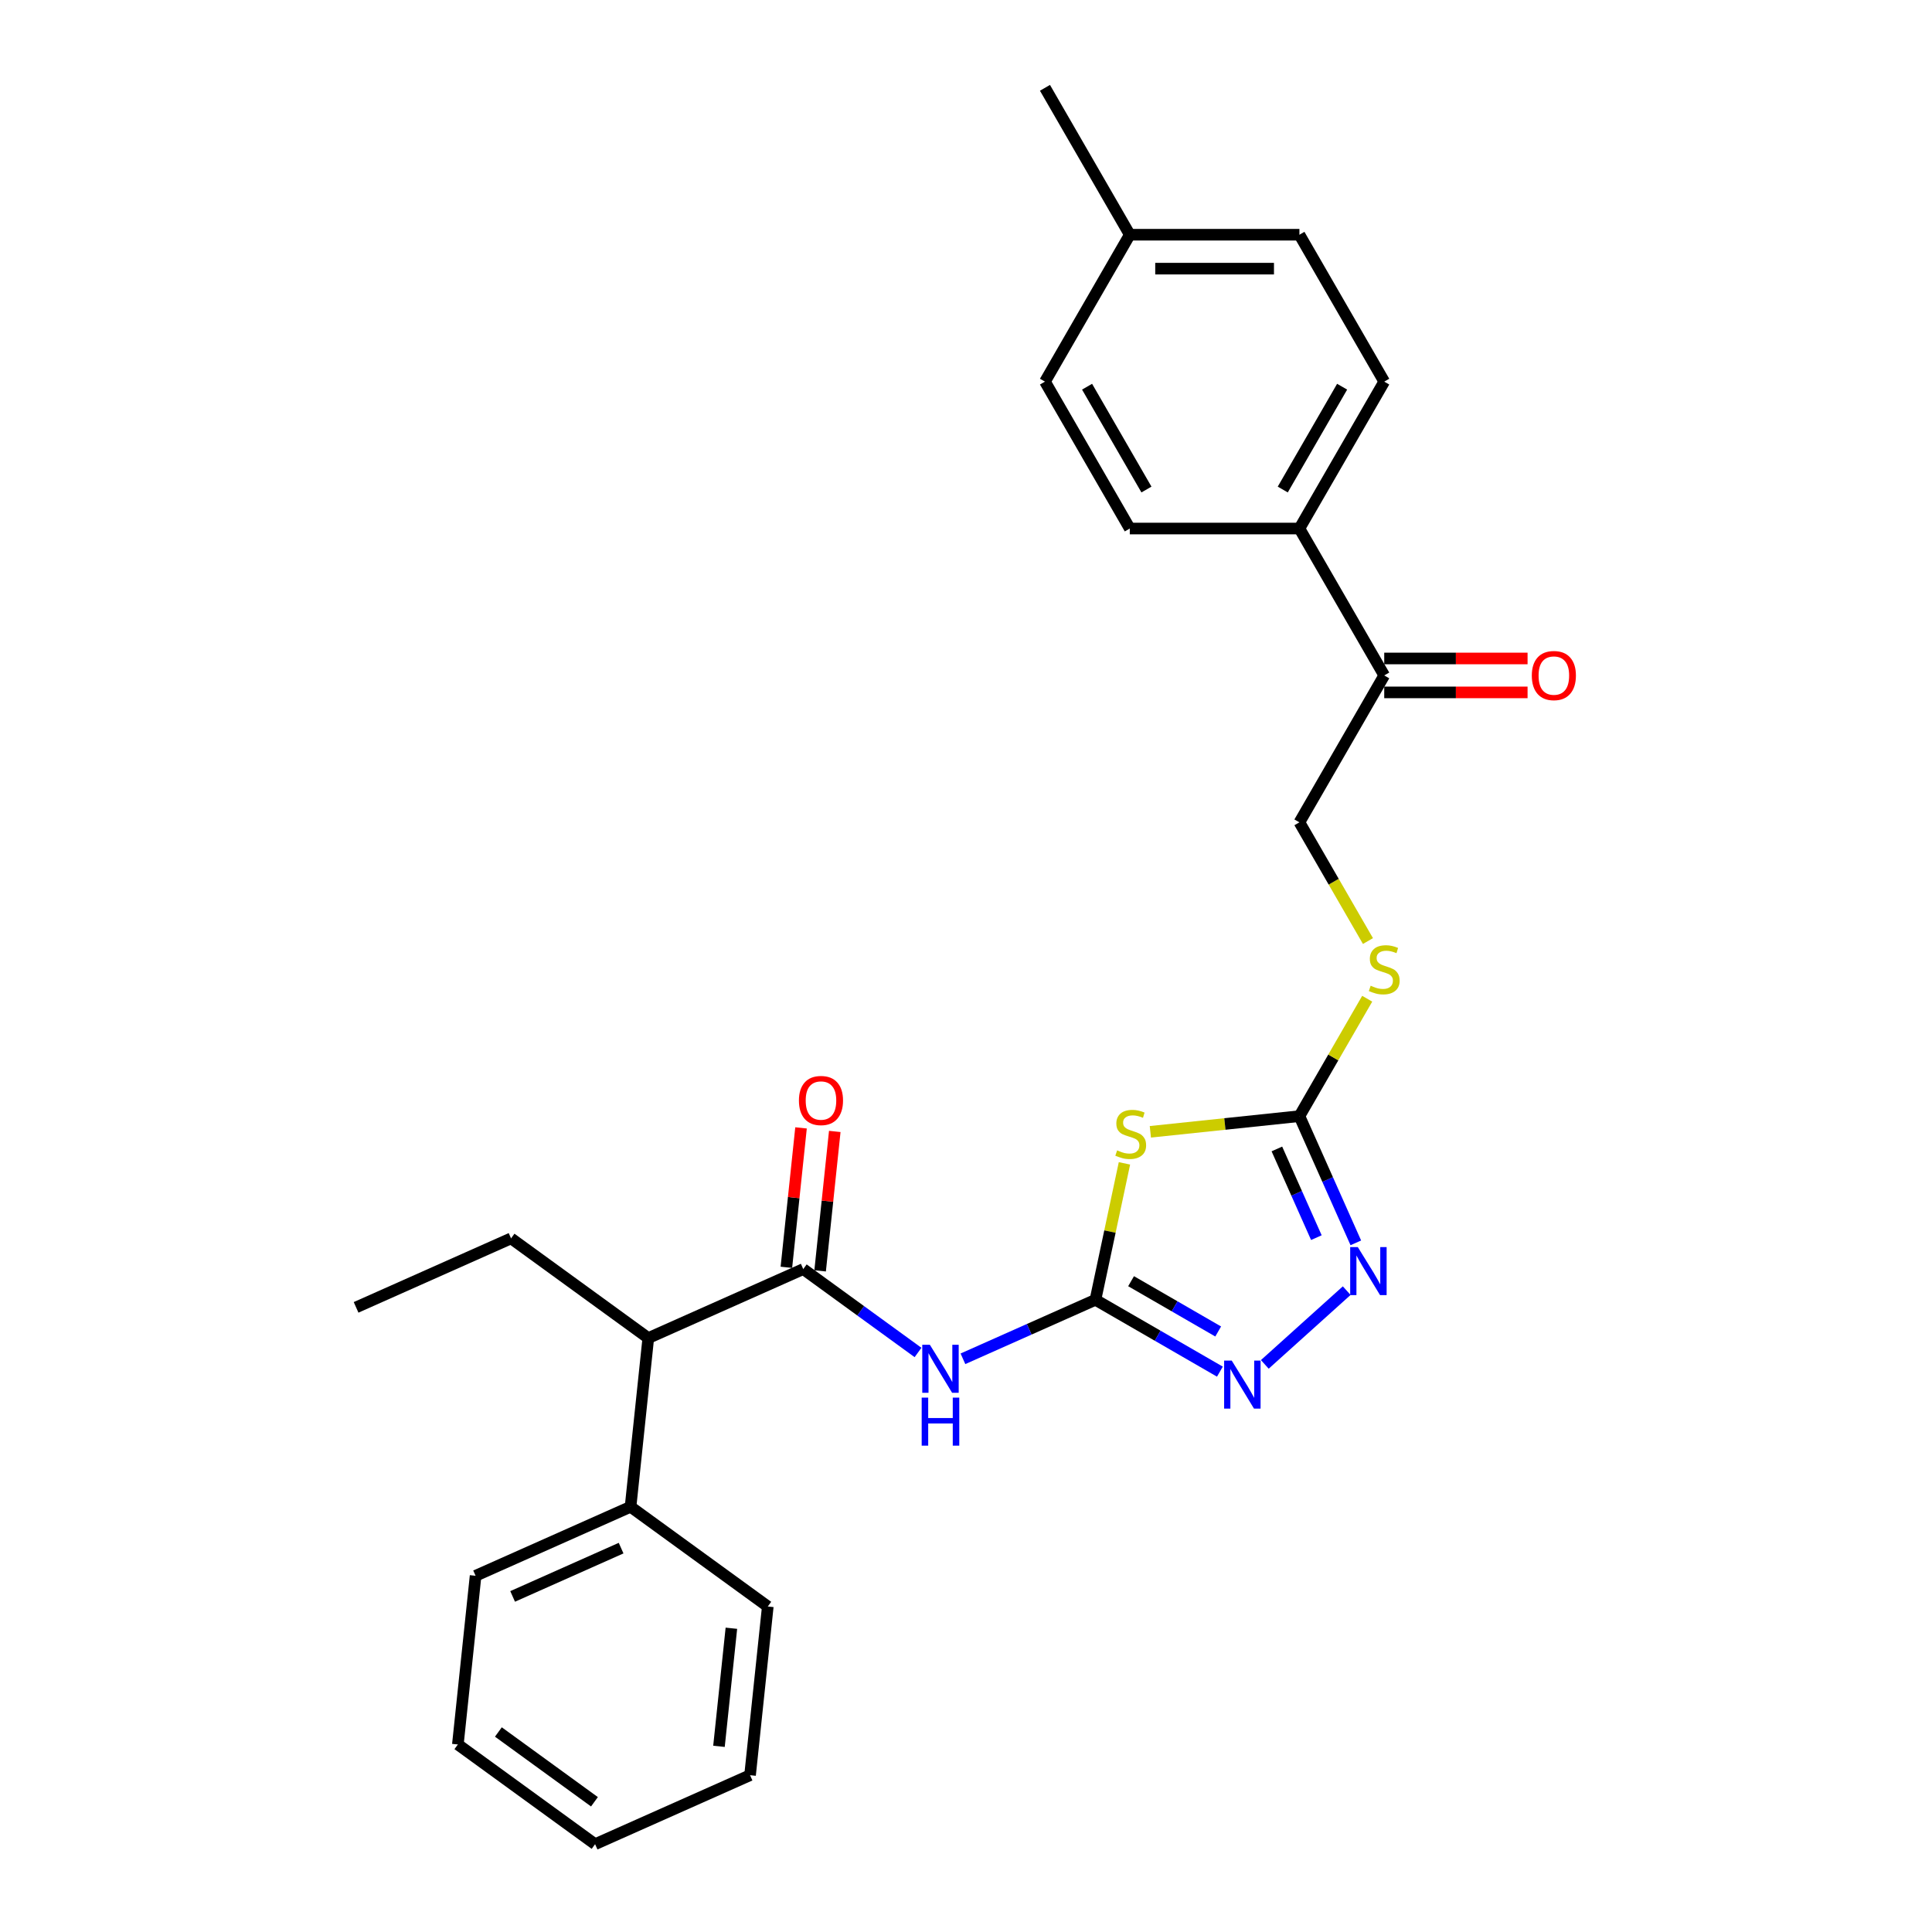 <?xml version='1.0' encoding='iso-8859-1'?>
<svg version='1.1' baseProfile='full'
              xmlns='http://www.w3.org/2000/svg'
                      xmlns:rdkit='http://www.rdkit.org/xml'
                      xmlns:xlink='http://www.w3.org/1999/xlink'
                  xml:space='preserve'
width='1000px' height='1000px' viewBox='0 0 1000 1000'>
<!-- END OF HEADER -->
<rect style='opacity:1.0;fill:#FFFFFF;stroke:none' width='1000' height='1000' x='0' y='0'> </rect>
<path class='bond-0' d='M 582.013,602.151 L 574.507,637.462' style='fill:none;fill-rule:evenodd;stroke:#CCCC00;stroke-width:6px;stroke-linecap:butt;stroke-linejoin:miter;stroke-opacity:1' />
<path class='bond-0' d='M 574.507,637.462 L 567.002,672.773' style='fill:none;fill-rule:evenodd;stroke:#000000;stroke-width:6px;stroke-linecap:butt;stroke-linejoin:miter;stroke-opacity:1' />
<path class='bond-1' d='M 595.424,585.823 L 634,581.768' style='fill:none;fill-rule:evenodd;stroke:#CCCC00;stroke-width:6px;stroke-linecap:butt;stroke-linejoin:miter;stroke-opacity:1' />
<path class='bond-1' d='M 634,581.768 L 672.576,577.714' style='fill:none;fill-rule:evenodd;stroke:#000000;stroke-width:6px;stroke-linecap:butt;stroke-linejoin:miter;stroke-opacity:1' />
<path class='bond-2' d='M 567.002,672.773 L 599.208,691.367' style='fill:none;fill-rule:evenodd;stroke:#000000;stroke-width:6px;stroke-linecap:butt;stroke-linejoin:miter;stroke-opacity:1' />
<path class='bond-2' d='M 599.208,691.367 L 631.414,709.961' style='fill:none;fill-rule:evenodd;stroke:#0000FF;stroke-width:6px;stroke-linecap:butt;stroke-linejoin:miter;stroke-opacity:1' />
<path class='bond-2' d='M 585.444,663.144 L 607.988,676.16' style='fill:none;fill-rule:evenodd;stroke:#000000;stroke-width:6px;stroke-linecap:butt;stroke-linejoin:miter;stroke-opacity:1' />
<path class='bond-2' d='M 607.988,676.16 L 630.532,689.176' style='fill:none;fill-rule:evenodd;stroke:#0000FF;stroke-width:6px;stroke-linecap:butt;stroke-linejoin:miter;stroke-opacity:1' />
<path class='bond-3' d='M 567.002,672.773 L 532.71,688.041' style='fill:none;fill-rule:evenodd;stroke:#000000;stroke-width:6px;stroke-linecap:butt;stroke-linejoin:miter;stroke-opacity:1' />
<path class='bond-3' d='M 532.71,688.041 L 498.417,703.309' style='fill:none;fill-rule:evenodd;stroke:#0000FF;stroke-width:6px;stroke-linecap:butt;stroke-linejoin:miter;stroke-opacity:1' />
<path class='bond-4' d='M 654.664,706.206 L 697.053,668.038' style='fill:none;fill-rule:evenodd;stroke:#0000FF;stroke-width:6px;stroke-linecap:butt;stroke-linejoin:miter;stroke-opacity:1' />
<path class='bond-5' d='M 701.774,643.296 L 687.175,610.505' style='fill:none;fill-rule:evenodd;stroke:#0000FF;stroke-width:6px;stroke-linecap:butt;stroke-linejoin:miter;stroke-opacity:1' />
<path class='bond-5' d='M 687.175,610.505 L 672.576,577.714' style='fill:none;fill-rule:evenodd;stroke:#000000;stroke-width:6px;stroke-linecap:butt;stroke-linejoin:miter;stroke-opacity:1' />
<path class='bond-5' d='M 681.353,640.601 L 671.133,617.647' style='fill:none;fill-rule:evenodd;stroke:#0000FF;stroke-width:6px;stroke-linecap:butt;stroke-linejoin:miter;stroke-opacity:1' />
<path class='bond-5' d='M 671.133,617.647 L 660.913,594.693' style='fill:none;fill-rule:evenodd;stroke:#000000;stroke-width:6px;stroke-linecap:butt;stroke-linejoin:miter;stroke-opacity:1' />
<path class='bond-6' d='M 672.576,577.714 L 690.12,547.325' style='fill:none;fill-rule:evenodd;stroke:#000000;stroke-width:6px;stroke-linecap:butt;stroke-linejoin:miter;stroke-opacity:1' />
<path class='bond-6' d='M 690.12,547.325 L 707.665,516.937' style='fill:none;fill-rule:evenodd;stroke:#CCCC00;stroke-width:6px;stroke-linecap:butt;stroke-linejoin:miter;stroke-opacity:1' />
<path class='bond-7' d='M 475.168,700.039 L 445.464,678.458' style='fill:none;fill-rule:evenodd;stroke:#0000FF;stroke-width:6px;stroke-linecap:butt;stroke-linejoin:miter;stroke-opacity:1' />
<path class='bond-7' d='M 445.464,678.458 L 415.761,656.877' style='fill:none;fill-rule:evenodd;stroke:#000000;stroke-width:6px;stroke-linecap:butt;stroke-linejoin:miter;stroke-opacity:1' />
<path class='bond-8' d='M 708.051,487.084 L 690.313,456.362' style='fill:none;fill-rule:evenodd;stroke:#CCCC00;stroke-width:6px;stroke-linecap:butt;stroke-linejoin:miter;stroke-opacity:1' />
<path class='bond-8' d='M 690.313,456.362 L 672.576,425.64' style='fill:none;fill-rule:evenodd;stroke:#000000;stroke-width:6px;stroke-linecap:butt;stroke-linejoin:miter;stroke-opacity:1' />
<path class='bond-9' d='M 335.551,692.588 L 326.374,779.907' style='fill:none;fill-rule:evenodd;stroke:#000000;stroke-width:6px;stroke-linecap:butt;stroke-linejoin:miter;stroke-opacity:1' />
<path class='bond-10' d='M 335.551,692.588 L 264.52,640.981' style='fill:none;fill-rule:evenodd;stroke:#000000;stroke-width:6px;stroke-linecap:butt;stroke-linejoin:miter;stroke-opacity:1' />
<path class='bond-11' d='M 335.551,692.588 L 415.761,656.877' style='fill:none;fill-rule:evenodd;stroke:#000000;stroke-width:6px;stroke-linecap:butt;stroke-linejoin:miter;stroke-opacity:1' />
<path class='bond-12' d='M 424.493,657.795 L 428.285,621.712' style='fill:none;fill-rule:evenodd;stroke:#000000;stroke-width:6px;stroke-linecap:butt;stroke-linejoin:miter;stroke-opacity:1' />
<path class='bond-12' d='M 428.285,621.712 L 432.078,585.63' style='fill:none;fill-rule:evenodd;stroke:#FF0000;stroke-width:6px;stroke-linecap:butt;stroke-linejoin:miter;stroke-opacity:1' />
<path class='bond-12' d='M 407.029,655.959 L 410.821,619.877' style='fill:none;fill-rule:evenodd;stroke:#000000;stroke-width:6px;stroke-linecap:butt;stroke-linejoin:miter;stroke-opacity:1' />
<path class='bond-12' d='M 410.821,619.877 L 414.614,583.794' style='fill:none;fill-rule:evenodd;stroke:#FF0000;stroke-width:6px;stroke-linecap:butt;stroke-linejoin:miter;stroke-opacity:1' />
<path class='bond-13' d='M 326.374,779.907 L 246.165,815.619' style='fill:none;fill-rule:evenodd;stroke:#000000;stroke-width:6px;stroke-linecap:butt;stroke-linejoin:miter;stroke-opacity:1' />
<path class='bond-13' d='M 321.485,801.306 L 265.338,826.304' style='fill:none;fill-rule:evenodd;stroke:#000000;stroke-width:6px;stroke-linecap:butt;stroke-linejoin:miter;stroke-opacity:1' />
<path class='bond-14' d='M 326.374,779.907 L 397.406,831.515' style='fill:none;fill-rule:evenodd;stroke:#000000;stroke-width:6px;stroke-linecap:butt;stroke-linejoin:miter;stroke-opacity:1' />
<path class='bond-15' d='M 716.476,349.603 L 672.576,273.566' style='fill:none;fill-rule:evenodd;stroke:#000000;stroke-width:6px;stroke-linecap:butt;stroke-linejoin:miter;stroke-opacity:1' />
<path class='bond-16' d='M 716.476,358.383 L 753.571,358.383' style='fill:none;fill-rule:evenodd;stroke:#000000;stroke-width:6px;stroke-linecap:butt;stroke-linejoin:miter;stroke-opacity:1' />
<path class='bond-16' d='M 753.571,358.383 L 790.667,358.383' style='fill:none;fill-rule:evenodd;stroke:#FF0000;stroke-width:6px;stroke-linecap:butt;stroke-linejoin:miter;stroke-opacity:1' />
<path class='bond-16' d='M 716.476,340.823 L 753.571,340.823' style='fill:none;fill-rule:evenodd;stroke:#000000;stroke-width:6px;stroke-linecap:butt;stroke-linejoin:miter;stroke-opacity:1' />
<path class='bond-16' d='M 753.571,340.823 L 790.667,340.823' style='fill:none;fill-rule:evenodd;stroke:#FF0000;stroke-width:6px;stroke-linecap:butt;stroke-linejoin:miter;stroke-opacity:1' />
<path class='bond-17' d='M 716.476,349.603 L 672.576,425.64' style='fill:none;fill-rule:evenodd;stroke:#000000;stroke-width:6px;stroke-linecap:butt;stroke-linejoin:miter;stroke-opacity:1' />
<path class='bond-18' d='M 672.576,273.566 L 716.476,197.529' style='fill:none;fill-rule:evenodd;stroke:#000000;stroke-width:6px;stroke-linecap:butt;stroke-linejoin:miter;stroke-opacity:1' />
<path class='bond-18' d='M 663.953,253.38 L 694.683,200.154' style='fill:none;fill-rule:evenodd;stroke:#000000;stroke-width:6px;stroke-linecap:butt;stroke-linejoin:miter;stroke-opacity:1' />
<path class='bond-19' d='M 672.576,273.566 L 584.775,273.566' style='fill:none;fill-rule:evenodd;stroke:#000000;stroke-width:6px;stroke-linecap:butt;stroke-linejoin:miter;stroke-opacity:1' />
<path class='bond-20' d='M 716.476,197.529 L 672.576,121.492' style='fill:none;fill-rule:evenodd;stroke:#000000;stroke-width:6px;stroke-linecap:butt;stroke-linejoin:miter;stroke-opacity:1' />
<path class='bond-21' d='M 584.775,273.566 L 540.875,197.529' style='fill:none;fill-rule:evenodd;stroke:#000000;stroke-width:6px;stroke-linecap:butt;stroke-linejoin:miter;stroke-opacity:1' />
<path class='bond-21' d='M 593.398,253.38 L 562.668,200.154' style='fill:none;fill-rule:evenodd;stroke:#000000;stroke-width:6px;stroke-linecap:butt;stroke-linejoin:miter;stroke-opacity:1' />
<path class='bond-22' d='M 672.576,121.492 L 584.775,121.492' style='fill:none;fill-rule:evenodd;stroke:#000000;stroke-width:6px;stroke-linecap:butt;stroke-linejoin:miter;stroke-opacity:1' />
<path class='bond-22' d='M 659.406,139.052 L 597.945,139.052' style='fill:none;fill-rule:evenodd;stroke:#000000;stroke-width:6px;stroke-linecap:butt;stroke-linejoin:miter;stroke-opacity:1' />
<path class='bond-23' d='M 540.875,197.529 L 584.775,121.492' style='fill:none;fill-rule:evenodd;stroke:#000000;stroke-width:6px;stroke-linecap:butt;stroke-linejoin:miter;stroke-opacity:1' />
<path class='bond-24' d='M 584.775,121.492 L 540.875,45.455' style='fill:none;fill-rule:evenodd;stroke:#000000;stroke-width:6px;stroke-linecap:butt;stroke-linejoin:miter;stroke-opacity:1' />
<path class='bond-25' d='M 264.52,640.981 L 184.31,676.692' style='fill:none;fill-rule:evenodd;stroke:#000000;stroke-width:6px;stroke-linecap:butt;stroke-linejoin:miter;stroke-opacity:1' />
<path class='bond-26' d='M 246.165,815.619 L 236.987,902.938' style='fill:none;fill-rule:evenodd;stroke:#000000;stroke-width:6px;stroke-linecap:butt;stroke-linejoin:miter;stroke-opacity:1' />
<path class='bond-27' d='M 397.406,831.515 L 388.228,918.834' style='fill:none;fill-rule:evenodd;stroke:#000000;stroke-width:6px;stroke-linecap:butt;stroke-linejoin:miter;stroke-opacity:1' />
<path class='bond-27' d='M 378.565,842.777 L 372.141,903.901' style='fill:none;fill-rule:evenodd;stroke:#000000;stroke-width:6px;stroke-linecap:butt;stroke-linejoin:miter;stroke-opacity:1' />
<path class='bond-28' d='M 236.987,902.938 L 308.019,954.545' style='fill:none;fill-rule:evenodd;stroke:#000000;stroke-width:6px;stroke-linecap:butt;stroke-linejoin:miter;stroke-opacity:1' />
<path class='bond-28' d='M 257.963,896.473 L 307.685,932.598' style='fill:none;fill-rule:evenodd;stroke:#000000;stroke-width:6px;stroke-linecap:butt;stroke-linejoin:miter;stroke-opacity:1' />
<path class='bond-29' d='M 388.228,918.834 L 308.019,954.545' style='fill:none;fill-rule:evenodd;stroke:#000000;stroke-width:6px;stroke-linecap:butt;stroke-linejoin:miter;stroke-opacity:1' />
<path  class='atom-0' d='M 578.232 595.426
Q 578.513 595.531, 579.672 596.023
Q 580.831 596.514, 582.096 596.83
Q 583.395 597.111, 584.659 597.111
Q 587.012 597.111, 588.382 595.988
Q 589.752 594.829, 589.752 592.827
Q 589.752 591.457, 589.049 590.614
Q 588.382 589.771, 587.329 589.315
Q 586.275 588.858, 584.519 588.331
Q 582.306 587.664, 580.972 587.032
Q 579.672 586.4, 578.724 585.065
Q 577.811 583.731, 577.811 581.483
Q 577.811 578.357, 579.918 576.426
Q 582.061 574.494, 586.275 574.494
Q 589.155 574.494, 592.421 575.864
L 591.613 578.568
Q 588.628 577.339, 586.38 577.339
Q 583.957 577.339, 582.622 578.357
Q 581.288 579.341, 581.323 581.062
Q 581.323 582.396, 581.99 583.204
Q 582.693 584.012, 583.676 584.468
Q 584.695 584.925, 586.38 585.452
Q 588.628 586.154, 589.963 586.856
Q 591.297 587.559, 592.245 588.999
Q 593.229 590.404, 593.229 592.827
Q 593.229 596.269, 590.911 598.13
Q 588.628 599.956, 584.8 599.956
Q 582.587 599.956, 580.902 599.464
Q 579.251 599.008, 577.284 598.2
L 578.232 595.426
' fill='#CCCC00'/>
<path  class='atom-2' d='M 637.543 704.24
L 645.69 717.41
Q 646.498 718.71, 647.798 721.063
Q 649.097 723.416, 649.167 723.556
L 649.167 704.24
L 652.469 704.24
L 652.469 729.105
L 649.062 729.105
L 640.317 714.706
Q 639.299 713.02, 638.21 711.089
Q 637.156 709.157, 636.84 708.56
L 636.84 729.105
L 633.609 729.105
L 633.609 704.24
L 637.543 704.24
' fill='#0000FF'/>
<path  class='atom-3' d='M 702.791 645.491
L 710.939 658.661
Q 711.746 659.96, 713.046 662.313
Q 714.345 664.666, 714.415 664.807
L 714.415 645.491
L 717.717 645.491
L 717.717 670.356
L 714.31 670.356
L 705.565 655.957
Q 704.547 654.271, 703.458 652.339
Q 702.404 650.408, 702.088 649.811
L 702.088 670.356
L 698.857 670.356
L 698.857 645.491
L 702.791 645.491
' fill='#0000FF'/>
<path  class='atom-5' d='M 481.296 696.052
L 489.444 709.222
Q 490.252 710.521, 491.551 712.874
Q 492.851 715.227, 492.921 715.368
L 492.921 696.052
L 496.222 696.052
L 496.222 720.917
L 492.816 720.917
L 484.071 706.518
Q 483.052 704.832, 481.963 702.9
Q 480.91 700.969, 480.594 700.372
L 480.594 720.917
L 477.363 720.917
L 477.363 696.052
L 481.296 696.052
' fill='#0000FF'/>
<path  class='atom-5' d='M 477.064 723.403
L 480.436 723.403
L 480.436 733.974
L 493.149 733.974
L 493.149 723.403
L 496.521 723.403
L 496.521 748.268
L 493.149 748.268
L 493.149 736.784
L 480.436 736.784
L 480.436 748.268
L 477.064 748.268
L 477.064 723.403
' fill='#0000FF'/>
<path  class='atom-6' d='M 709.452 510.211
Q 709.732 510.316, 710.891 510.808
Q 712.05 511.3, 713.315 511.616
Q 714.614 511.897, 715.878 511.897
Q 718.232 511.897, 719.601 510.773
Q 720.971 509.614, 720.971 507.612
Q 720.971 506.242, 720.268 505.4
Q 719.601 504.557, 718.548 504.1
Q 717.494 503.644, 715.738 503.117
Q 713.525 502.449, 712.191 501.817
Q 710.891 501.185, 709.943 499.851
Q 709.03 498.516, 709.03 496.268
Q 709.03 493.143, 711.137 491.211
Q 713.28 489.279, 717.494 489.279
Q 720.374 489.279, 723.64 490.649
L 722.832 493.353
Q 719.847 492.124, 717.599 492.124
Q 715.176 492.124, 713.842 493.143
Q 712.507 494.126, 712.542 495.847
Q 712.542 497.181, 713.209 497.989
Q 713.912 498.797, 714.895 499.254
Q 715.914 499.71, 717.599 500.237
Q 719.847 500.939, 721.182 501.642
Q 722.516 502.344, 723.464 503.784
Q 724.448 505.189, 724.448 507.612
Q 724.448 511.054, 722.13 512.915
Q 719.847 514.742, 716.019 514.742
Q 713.806 514.742, 712.121 514.25
Q 710.47 513.793, 708.503 512.986
L 709.452 510.211
' fill='#CCCC00'/>
<path  class='atom-9' d='M 413.524 569.628
Q 413.524 563.658, 416.474 560.321
Q 419.425 556.985, 424.938 556.985
Q 430.452 556.985, 433.402 560.321
Q 436.352 563.658, 436.352 569.628
Q 436.352 575.669, 433.367 579.11
Q 430.382 582.517, 424.938 582.517
Q 419.46 582.517, 416.474 579.11
Q 413.524 575.704, 413.524 569.628
M 424.938 579.707
Q 428.731 579.707, 430.768 577.179
Q 432.84 574.615, 432.84 569.628
Q 432.84 564.746, 430.768 562.288
Q 428.731 559.794, 424.938 559.794
Q 421.145 559.794, 419.073 562.253
Q 417.036 564.711, 417.036 569.628
Q 417.036 574.65, 419.073 577.179
Q 421.145 579.707, 424.938 579.707
' fill='#FF0000'/>
<path  class='atom-13' d='M 792.862 349.673
Q 792.862 343.703, 795.812 340.366
Q 798.762 337.03, 804.276 337.03
Q 809.789 337.03, 812.739 340.366
Q 815.69 343.703, 815.69 349.673
Q 815.69 355.714, 812.704 359.155
Q 809.719 362.562, 804.276 362.562
Q 798.797 362.562, 795.812 359.155
Q 792.862 355.749, 792.862 349.673
M 804.276 359.752
Q 808.069 359.752, 810.105 357.224
Q 812.178 354.66, 812.178 349.673
Q 812.178 344.791, 810.105 342.333
Q 808.069 339.839, 804.276 339.839
Q 800.483 339.839, 798.411 342.298
Q 796.374 344.756, 796.374 349.673
Q 796.374 354.695, 798.411 357.224
Q 800.483 359.752, 804.276 359.752
' fill='#FF0000'/>
</svg>
